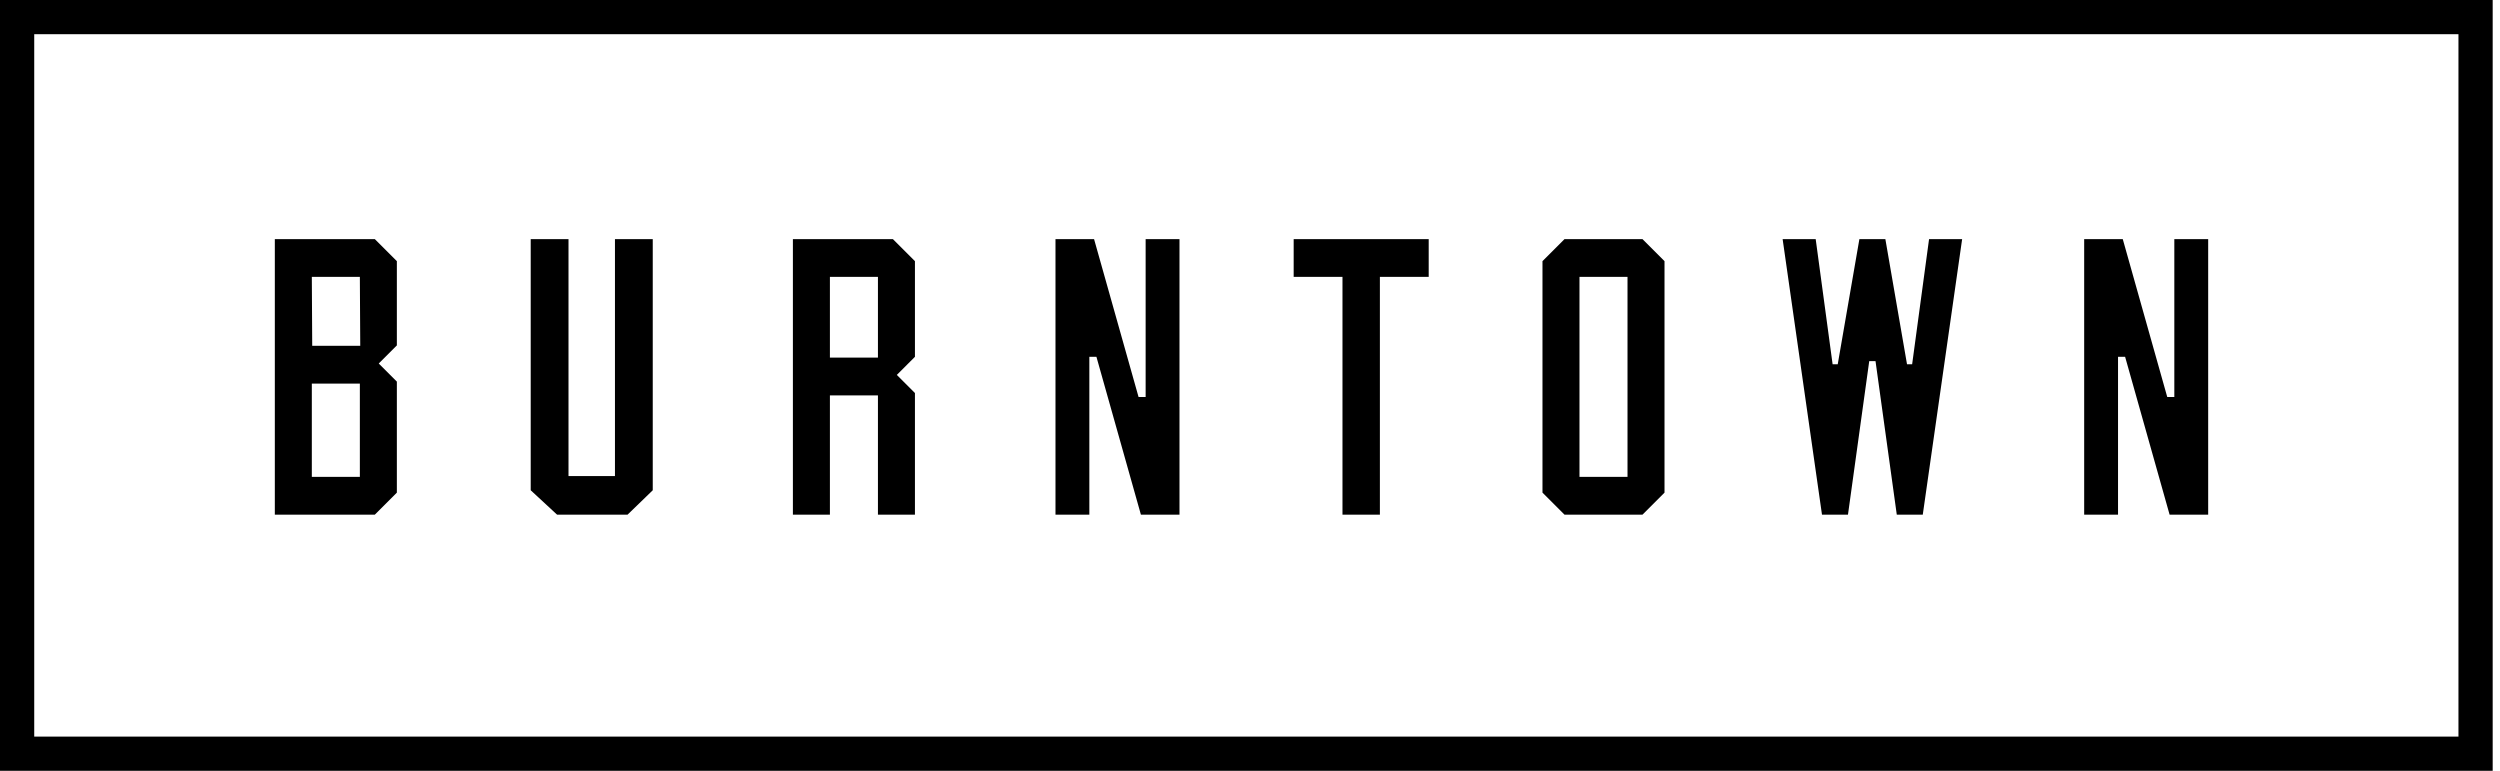 <svg width="240" height="74" viewBox="0 0 240 74" fill="none" xmlns="http://www.w3.org/2000/svg">
<path fill-rule="evenodd" clip-rule="evenodd" d="M0 74H239.298V0H0V74ZM3.286 70.714H236.012V3.286H3.286V70.714ZM208.735 22.954V38.109H208.055L203.785 22.954H200.081V49.408H203.331V34.254H204.011L208.282 49.408H211.985V22.954H208.735ZM185.19 22.954L183.565 34.972H183.074L180.995 22.954H178.501L176.422 34.972H175.931L174.306 22.954H171.132L174.911 49.408H177.405L179.446 34.67H180.05L182.091 49.408H184.586L188.365 22.954H185.19ZM150.194 22.954L148.078 25.07V47.292L150.194 49.408H157.677L159.793 47.292V25.07L157.677 22.954H150.194ZM151.63 45.78H156.241V26.582H151.63V45.78ZM124.192 22.954V26.582H128.878V49.408H132.469V26.582H137.155V22.954H124.192ZM109.981 22.954V38.109H109.301L105.03 22.954H101.327V49.408H104.577V34.254H105.257L109.527 49.408H113.231V22.954H109.981ZM76.118 22.954V49.408H79.671V37.958H84.282V49.408H87.834V37.731L86.095 35.992L87.834 34.254V25.07L85.718 22.954H76.118ZM79.671 34.33H84.282V26.582H79.671V34.33ZM59.036 22.954V45.705H54.576V22.954H50.948V47.065L53.48 49.408H60.245L62.664 47.065V22.954H59.036ZM26.383 22.954V49.408H35.982L38.098 47.292V36.635L36.36 34.897L38.098 33.158V25.07L35.982 22.954H26.383ZM29.935 26.582H34.546L34.584 33.196H29.973L29.935 26.582ZM29.935 45.78H34.546V36.824H29.935V45.78Z" fill="black"></path>
</svg>
